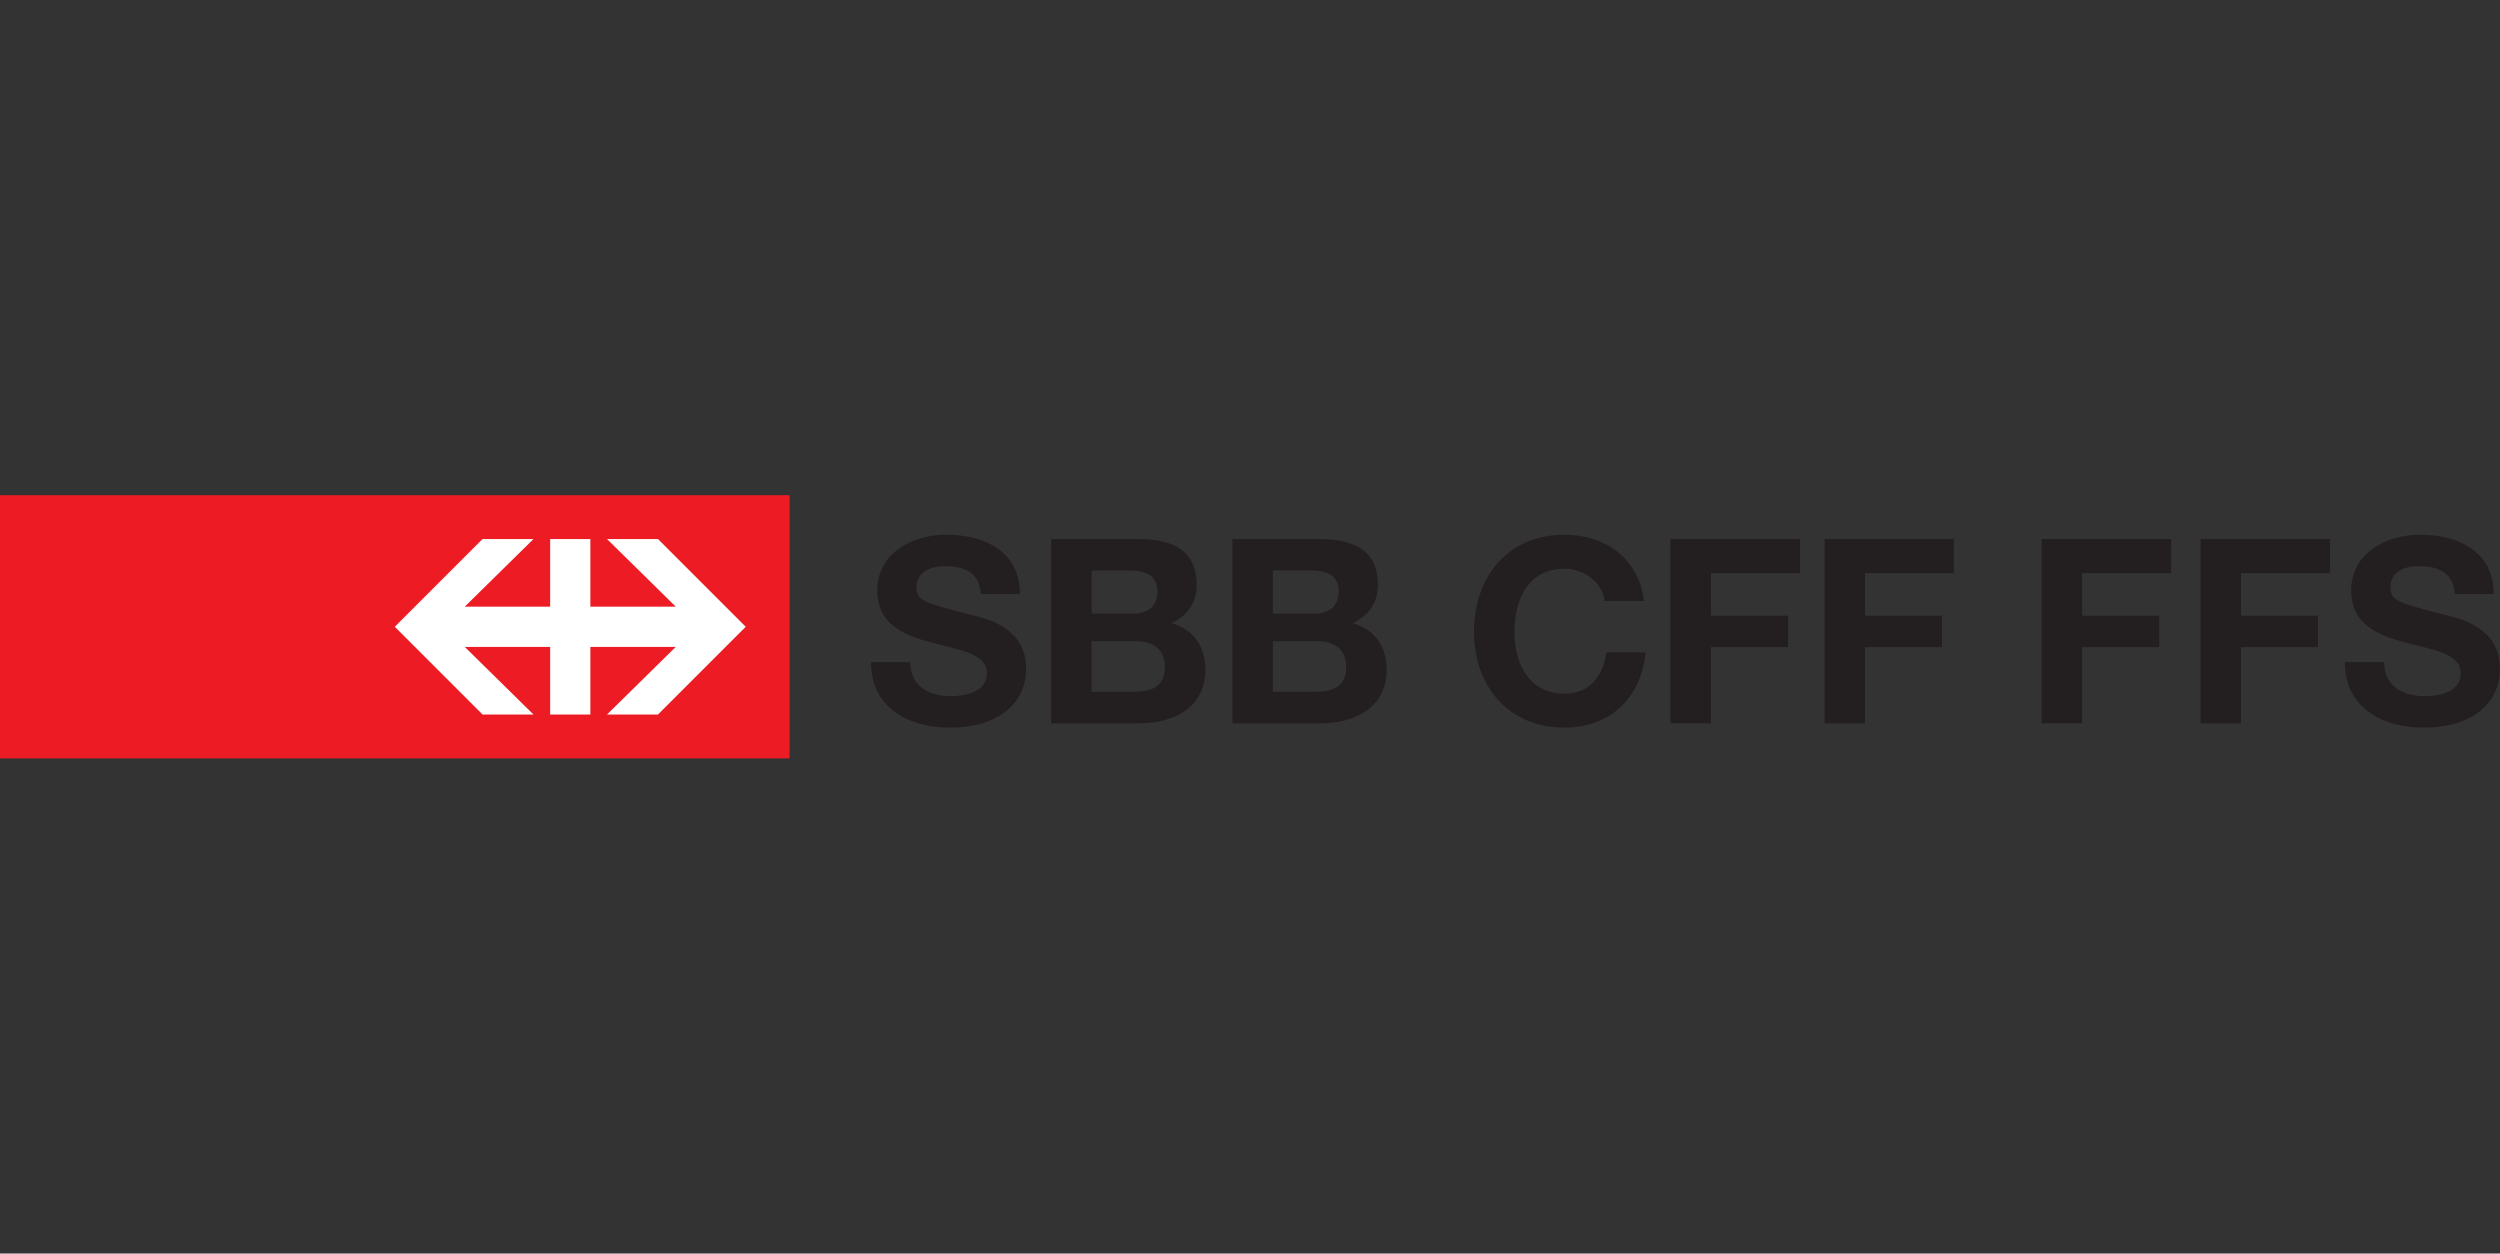 <?xml version="1.0" encoding="UTF-8" standalone="no"?>
<svg
   width="708.66"
   height="355.33"
   version="1.0"
   id="svg20"
   xmlns="http://www.w3.org/2000/svg"
   xmlns:svg="http://www.w3.org/2000/svg">
  <rect width="100%" height="100%" fill="#333333" stroke="none"/>
  <defs
     id="defs2">
    <clipPath
       id="a">
      <path
         d="m 22.677,17.008 h 107.71 v 11.34 H 22.677 Z"
         id="path1" />
    </clipPath>
    <clipPath
       id="b">
      <path
         d="m 22.677,0 h 549.92 V 45.355 H 22.677 Z"
         id="path2" />
    </clipPath>
  </defs>
  <g
     transform="translate(-252.68,9.808)"
     id="g20">
    <g
       transform="matrix(6.579,0,0,-6.579,103.49,317.06)"
       fill="#ffffff"
       id="g19">
      <clipPath
         id="clipPath3">
        <path
           d="m 22.677,0 h 549.92 V 45.355 H 22.677 Z"
           id="path3" />
      </clipPath>
      <g
         clip-path="url(#b)"
         id="g18">
        <g
           fill="none"
           id="g17">
          <clipPath
             id="clipPath4">
            <path
               d="m 22.677,17.008 h 107.71 v 11.34 H 22.677 Z"
               id="path4" />
          </clipPath>
          <g
             clip-path="url(#a)"
             id="g16">
            <path
               d="m 22.677,17.008 h 34.02 v 11.34 h -34.02 z"
               fill="#ec1b24"
               id="path5" />
            <path
               d="m 42.703,23.546 h 3.678 v 2.912 h 1.732 v -2.912 h 3.678 l -2.96,2.912 h 2.196 l 3.78,-3.78 -3.78,-3.78 h -2.196 l 2.96,2.912 h -3.678 v -2.912 h -1.732 v 2.912 h -3.678 l 2.959,-2.912 h -2.195 l -3.78,3.78 3.78,3.78 h 2.195"
               fill="#ffffff"
               id="path6" />
            <g
               fill="#231f20"
               id="g15">
              <path
                 d="m 60.208,21.156 c -0.022,-1.957 1.623,-2.824 3.379,-2.824 2.157,0 3.302,1.089 3.302,2.546 0,1.8 -1.779,2.167 -2.357,2.311 -1.99,0.512 -2.367,0.59 -2.367,1.201 0,0.667 0.644,0.9 1.2,0.9 0.834,0 1.512,-0.244 1.567,-1.2 h 1.69 c 0,1.834 -1.523,2.556 -3.179,2.556 -1.434,0 -2.968,-0.778 -2.968,-2.401 0,-1.489 1.189,-1.945 2.368,-2.256 1.167,-0.311 2.356,-0.456 2.356,-1.311 0,-0.812 -0.934,-0.99 -1.545,-0.99 -0.934,0 -1.756,0.412 -1.756,1.468"
                 id="path7" />
              <path
                 d="m 69.711,25.101 h 1.634 c 0.622,0 1.2,-0.155 1.2,-0.911 0,-0.667 -0.456,-0.945 -1.067,-0.945 h -1.767 z m -1.745,-6.58 h 3.845 c 1.434,0 2.802,0.689 2.802,2.301 0,0.989 -0.49,1.734 -1.457,2.012 0.69,0.333 1.079,0.878 1.079,1.656 0,1.478 -1.023,1.967 -2.535,1.967 h -3.734 z m 1.745,3.535 h 1.9 c 0.745,0 1.256,-0.323 1.256,-1.134 0,-0.822 -0.6,-1.045 -1.289,-1.045 h -1.867"
                 fill-rule="evenodd"
                 id="path8" />
              <path
                 d="m 77.522,25.101 h 1.634 c 0.622,0 1.2,-0.155 1.2,-0.911 0,-0.667 -0.456,-0.945 -1.067,-0.945 h -1.767 z m -1.746,-6.58 h 3.846 c 1.434,0 2.801,0.689 2.801,2.301 0,0.989 -0.489,1.734 -1.456,2.012 0.689,0.333 1.078,0.878 1.078,1.656 0,1.478 -1.022,1.967 -2.534,1.967 h -3.735 z m 1.746,3.535 h 1.9 c 0.745,0 1.256,-0.323 1.256,-1.134 0,-0.822 -0.6,-1.045 -1.289,-1.045 h -1.867"
                 fill-rule="evenodd"
                 id="path9" />
              <path
                 d="m 93.509,23.79 c -0.211,1.834 -1.678,2.856 -3.423,2.856 -2.457,0 -3.901,-1.834 -3.901,-4.19 0,-2.29 1.444,-4.124 3.901,-4.124 1.945,0 3.312,1.267 3.49,3.246 h -1.69 c -0.133,-1.045 -0.733,-1.779 -1.8,-1.779 -1.567,0 -2.157,1.334 -2.157,2.657 0,1.389 0.59,2.723 2.157,2.723 0.867,0 1.623,-0.6 1.734,-1.389"
                 id="path10" />
              <path
                 d="m 94.65,18.521 h 1.745 V 21.8 h 3.324 v 1.356 h -3.324 v 1.834 h 3.835 v 1.467 h -5.58"
                 id="path11" />
              <path
                 d="m 101.29,18.521 h 1.74 V 21.8 h 3.32 v 1.356 h -3.32 v 1.834 h 3.83 v 1.467 h -5.57"
                 id="path12" />
              <path
                 d="m 110.64,18.521 h 1.75 V 21.8 h 3.32 v 1.356 h -3.32 v 1.834 h 3.83 v 1.467 h -5.58"
                 id="path13" />
              <path
                 d="m 117.49,18.521 h 1.74 V 21.8 h 3.32 v 1.356 h -3.32 v 1.834 h 3.84 v 1.467 h -5.58"
                 id="path14" />
              <path
                 d="m 123.71,21.156 c -0.02,-1.957 1.62,-2.824 3.38,-2.824 2.16,0 3.3,1.089 3.3,2.546 0,1.8 -1.78,2.167 -2.35,2.311 -1.99,0.512 -2.37,0.59 -2.37,1.201 0,0.667 0.64,0.9 1.2,0.9 0.83,0 1.51,-0.244 1.57,-1.2 h 1.68 c 0,1.834 -1.52,2.556 -3.17,2.556 -1.44,0 -2.97,-0.778 -2.97,-2.401 0,-1.489 1.19,-1.945 2.37,-2.256 1.16,-0.311 2.35,-0.456 2.35,-1.311 0,-0.812 -0.93,-0.99 -1.54,-0.99 -0.94,0 -1.76,0.412 -1.76,1.468"
                 id="path15" />
            </g>
          </g>
        </g>
      </g>
    </g>
  </g>
</svg>
